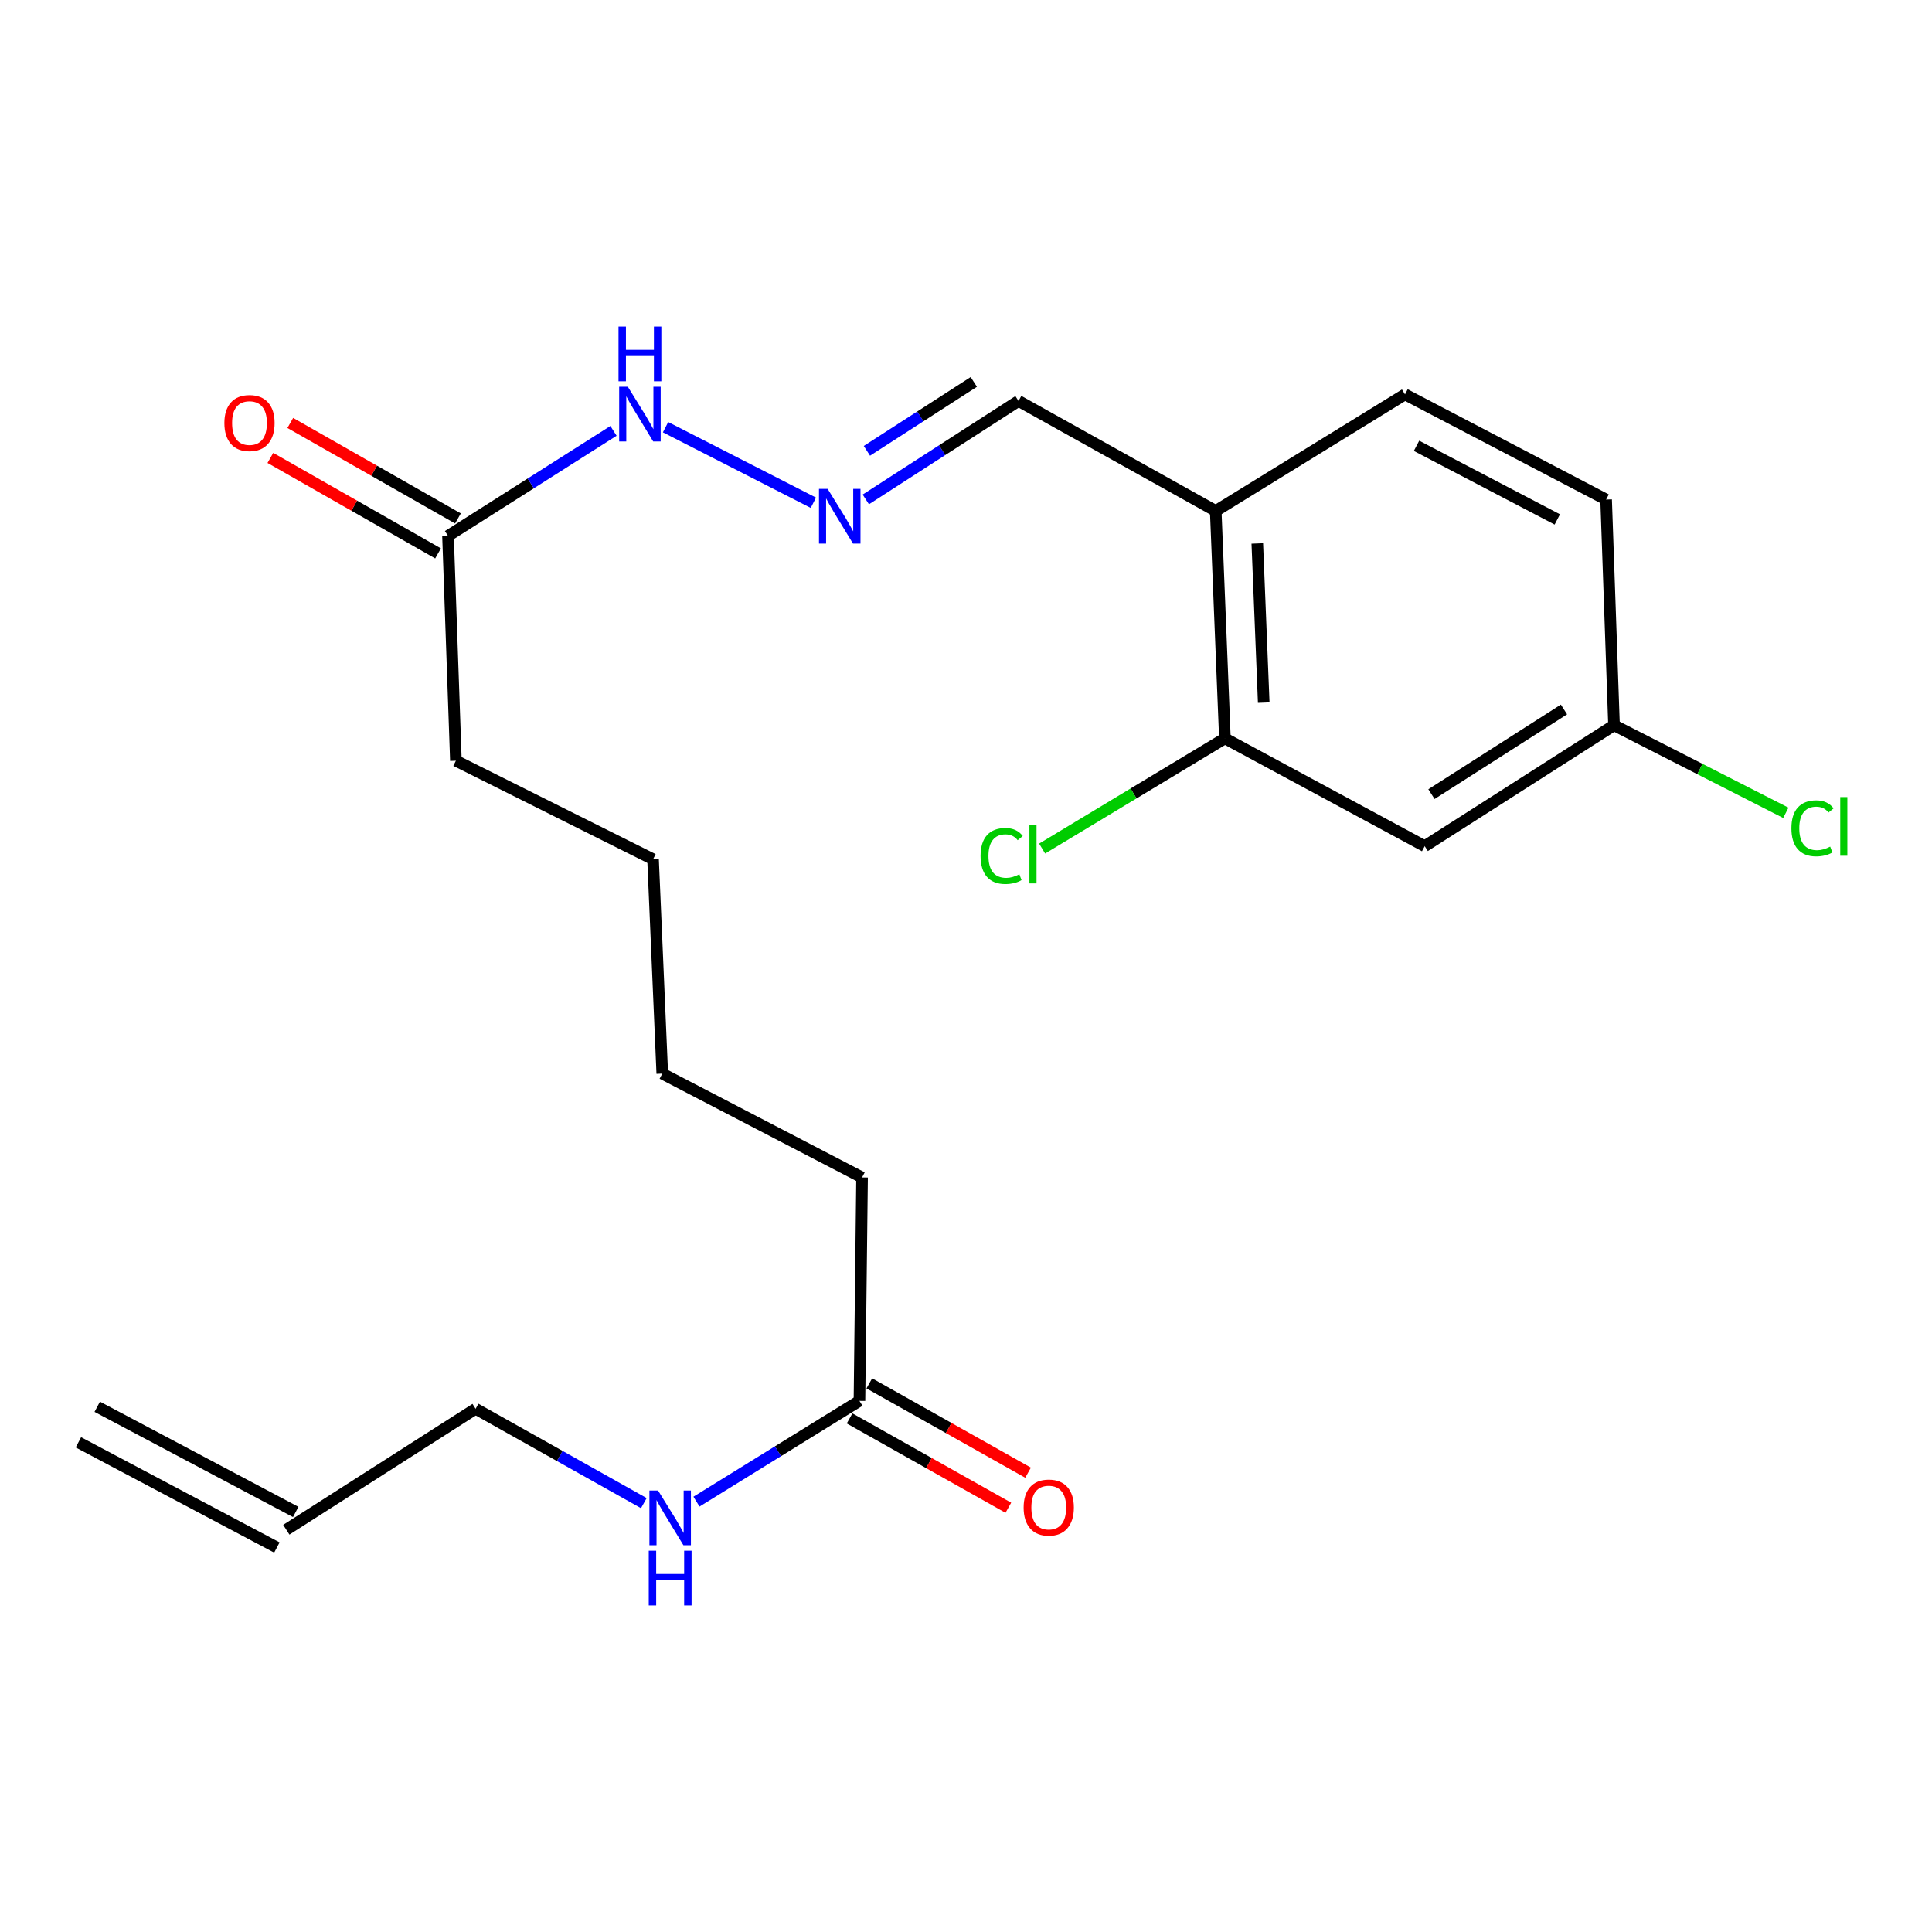 <?xml version='1.0' encoding='iso-8859-1'?>
<svg version='1.1' baseProfile='full'
              xmlns='http://www.w3.org/2000/svg'
                      xmlns:rdkit='http://www.rdkit.org/xml'
                      xmlns:xlink='http://www.w3.org/1999/xlink'
                  xml:space='preserve'
width='1000px' height='1000px' viewBox='0 0 1000 1000'>
<!-- END OF HEADER -->
<rect style='opacity:1.0;fill:#FFFFFF;stroke:none' width='1000' height='1000' x='0' y='0'> </rect>
<path class='bond-0' d='M 634.011,382.183 L 629.256,264.465' style='fill:none;fill-rule:evenodd;stroke:#000000;stroke-width:6px;stroke-linecap:butt;stroke-linejoin:miter;stroke-opacity:1' />
<path class='bond-0' d='M 654.103,363.685 L 650.775,281.283' style='fill:none;fill-rule:evenodd;stroke:#000000;stroke-width:6px;stroke-linecap:butt;stroke-linejoin:miter;stroke-opacity:1' />
<path class='bond-2' d='M 634.011,382.183 L 737.431,437.977' style='fill:none;fill-rule:evenodd;stroke:#000000;stroke-width:6px;stroke-linecap:butt;stroke-linejoin:miter;stroke-opacity:1' />
<path class='bond-14' d='M 634.011,382.183 L 586.707,410.699' style='fill:none;fill-rule:evenodd;stroke:#000000;stroke-width:6px;stroke-linecap:butt;stroke-linejoin:miter;stroke-opacity:1' />
<path class='bond-14' d='M 586.707,410.699 L 539.403,439.215' style='fill:none;fill-rule:evenodd;stroke:#00CC00;stroke-width:6px;stroke-linecap:butt;stroke-linejoin:miter;stroke-opacity:1' />
<path class='bond-6' d='M 629.256,264.465 L 527.178,207.538' style='fill:none;fill-rule:evenodd;stroke:#000000;stroke-width:6px;stroke-linecap:butt;stroke-linejoin:miter;stroke-opacity:1' />
<path class='bond-9' d='M 629.256,264.465 L 727.227,204.137' style='fill:none;fill-rule:evenodd;stroke:#000000;stroke-width:6px;stroke-linecap:butt;stroke-linejoin:miter;stroke-opacity:1' />
<path class='bond-1' d='M 448.137,258.497 L 487.657,233.017' style='fill:none;fill-rule:evenodd;stroke:#0000FF;stroke-width:6px;stroke-linecap:butt;stroke-linejoin:miter;stroke-opacity:1' />
<path class='bond-1' d='M 487.657,233.017 L 527.178,207.538' style='fill:none;fill-rule:evenodd;stroke:#000000;stroke-width:6px;stroke-linecap:butt;stroke-linejoin:miter;stroke-opacity:1' />
<path class='bond-1' d='M 448.71,233.352 L 476.374,215.516' style='fill:none;fill-rule:evenodd;stroke:#0000FF;stroke-width:6px;stroke-linecap:butt;stroke-linejoin:miter;stroke-opacity:1' />
<path class='bond-1' d='M 476.374,215.516 L 504.039,197.681' style='fill:none;fill-rule:evenodd;stroke:#000000;stroke-width:6px;stroke-linecap:butt;stroke-linejoin:miter;stroke-opacity:1' />
<path class='bond-5' d='M 421,260.223 L 344.485,221.117' style='fill:none;fill-rule:evenodd;stroke:#0000FF;stroke-width:6px;stroke-linecap:butt;stroke-linejoin:miter;stroke-opacity:1' />
<path class='bond-10' d='M 737.431,437.977 L 835.413,375.381' style='fill:none;fill-rule:evenodd;stroke:#000000;stroke-width:6px;stroke-linecap:butt;stroke-linejoin:miter;stroke-opacity:1' />
<path class='bond-10' d='M 740.918,411.04 L 809.506,367.223' style='fill:none;fill-rule:evenodd;stroke:#000000;stroke-width:6px;stroke-linecap:butt;stroke-linejoin:miter;stroke-opacity:1' />
<path class='bond-3' d='M 231.888,277.387 L 274.715,250.205' style='fill:none;fill-rule:evenodd;stroke:#000000;stroke-width:6px;stroke-linecap:butt;stroke-linejoin:miter;stroke-opacity:1' />
<path class='bond-3' d='M 274.715,250.205 L 317.543,223.024' style='fill:none;fill-rule:evenodd;stroke:#0000FF;stroke-width:6px;stroke-linecap:butt;stroke-linejoin:miter;stroke-opacity:1' />
<path class='bond-8' d='M 237.039,268.339 L 193.643,243.631' style='fill:none;fill-rule:evenodd;stroke:#000000;stroke-width:6px;stroke-linecap:butt;stroke-linejoin:miter;stroke-opacity:1' />
<path class='bond-8' d='M 193.643,243.631 L 150.246,218.923' style='fill:none;fill-rule:evenodd;stroke:#FF0000;stroke-width:6px;stroke-linecap:butt;stroke-linejoin:miter;stroke-opacity:1' />
<path class='bond-8' d='M 226.737,286.435 L 183.34,261.727' style='fill:none;fill-rule:evenodd;stroke:#000000;stroke-width:6px;stroke-linecap:butt;stroke-linejoin:miter;stroke-opacity:1' />
<path class='bond-8' d='M 183.34,261.727 L 139.944,237.019' style='fill:none;fill-rule:evenodd;stroke:#FF0000;stroke-width:6px;stroke-linecap:butt;stroke-linejoin:miter;stroke-opacity:1' />
<path class='bond-18' d='M 231.888,277.387 L 235.972,393.752' style='fill:none;fill-rule:evenodd;stroke:#000000;stroke-width:6px;stroke-linecap:butt;stroke-linejoin:miter;stroke-opacity:1' />
<path class='bond-4' d='M 444.847,725.1 L 446.201,609.453' style='fill:none;fill-rule:evenodd;stroke:#000000;stroke-width:6px;stroke-linecap:butt;stroke-linejoin:miter;stroke-opacity:1' />
<path class='bond-7' d='M 439.742,734.174 L 480.829,757.288' style='fill:none;fill-rule:evenodd;stroke:#000000;stroke-width:6px;stroke-linecap:butt;stroke-linejoin:miter;stroke-opacity:1' />
<path class='bond-7' d='M 480.829,757.288 L 521.915,780.402' style='fill:none;fill-rule:evenodd;stroke:#FF0000;stroke-width:6px;stroke-linecap:butt;stroke-linejoin:miter;stroke-opacity:1' />
<path class='bond-7' d='M 449.952,716.026 L 491.038,739.14' style='fill:none;fill-rule:evenodd;stroke:#000000;stroke-width:6px;stroke-linecap:butt;stroke-linejoin:miter;stroke-opacity:1' />
<path class='bond-7' d='M 491.038,739.14 L 532.124,762.254' style='fill:none;fill-rule:evenodd;stroke:#FF0000;stroke-width:6px;stroke-linecap:butt;stroke-linejoin:miter;stroke-opacity:1' />
<path class='bond-12' d='M 444.847,725.1 L 402.671,751.171' style='fill:none;fill-rule:evenodd;stroke:#000000;stroke-width:6px;stroke-linecap:butt;stroke-linejoin:miter;stroke-opacity:1' />
<path class='bond-12' d='M 402.671,751.171 L 360.495,777.241' style='fill:none;fill-rule:evenodd;stroke:#0000FF;stroke-width:6px;stroke-linecap:butt;stroke-linejoin:miter;stroke-opacity:1' />
<path class='bond-22' d='M 727.227,204.137 L 831.318,258.566' style='fill:none;fill-rule:evenodd;stroke:#000000;stroke-width:6px;stroke-linecap:butt;stroke-linejoin:miter;stroke-opacity:1' />
<path class='bond-22' d='M 733.192,230.754 L 806.056,268.854' style='fill:none;fill-rule:evenodd;stroke:#000000;stroke-width:6px;stroke-linecap:butt;stroke-linejoin:miter;stroke-opacity:1' />
<path class='bond-15' d='M 835.413,375.381 L 831.318,258.566' style='fill:none;fill-rule:evenodd;stroke:#000000;stroke-width:6px;stroke-linecap:butt;stroke-linejoin:miter;stroke-opacity:1' />
<path class='bond-16' d='M 835.413,375.381 L 879.881,398.048' style='fill:none;fill-rule:evenodd;stroke:#000000;stroke-width:6px;stroke-linecap:butt;stroke-linejoin:miter;stroke-opacity:1' />
<path class='bond-16' d='M 879.881,398.048 L 924.348,420.715' style='fill:none;fill-rule:evenodd;stroke:#00CC00;stroke-width:6px;stroke-linecap:butt;stroke-linejoin:miter;stroke-opacity:1' />
<path class='bond-11' d='M 148.192,791.779 L 246.175,729.184' style='fill:none;fill-rule:evenodd;stroke:#000000;stroke-width:6px;stroke-linecap:butt;stroke-linejoin:miter;stroke-opacity:1' />
<path class='bond-13' d='M 153.066,782.579 L 50.329,728.151' style='fill:none;fill-rule:evenodd;stroke:#000000;stroke-width:6px;stroke-linecap:butt;stroke-linejoin:miter;stroke-opacity:1' />
<path class='bond-13' d='M 143.318,800.979 L 40.581,746.551' style='fill:none;fill-rule:evenodd;stroke:#000000;stroke-width:6px;stroke-linecap:butt;stroke-linejoin:miter;stroke-opacity:1' />
<path class='bond-17' d='M 333.25,778.018 L 289.712,753.601' style='fill:none;fill-rule:evenodd;stroke:#0000FF;stroke-width:6px;stroke-linecap:butt;stroke-linejoin:miter;stroke-opacity:1' />
<path class='bond-17' d='M 289.712,753.601 L 246.175,729.184' style='fill:none;fill-rule:evenodd;stroke:#000000;stroke-width:6px;stroke-linecap:butt;stroke-linejoin:miter;stroke-opacity:1' />
<path class='bond-20' d='M 235.972,393.752 L 338.015,444.768' style='fill:none;fill-rule:evenodd;stroke:#000000;stroke-width:6px;stroke-linecap:butt;stroke-linejoin:miter;stroke-opacity:1' />
<path class='bond-19' d='M 446.201,609.453 L 342.792,555.695' style='fill:none;fill-rule:evenodd;stroke:#000000;stroke-width:6px;stroke-linecap:butt;stroke-linejoin:miter;stroke-opacity:1' />
<path class='bond-21' d='M 338.015,444.768 L 342.792,555.695' style='fill:none;fill-rule:evenodd;stroke:#000000;stroke-width:6px;stroke-linecap:butt;stroke-linejoin:miter;stroke-opacity:1' />
<path  class='atom-2' d='M 428.384 253.035
L 437.664 268.035
Q 438.584 269.515, 440.064 272.195
Q 441.544 274.875, 441.624 275.035
L 441.624 253.035
L 445.384 253.035
L 445.384 281.355
L 441.504 281.355
L 431.544 264.955
Q 430.384 263.035, 429.144 260.835
Q 427.944 258.635, 427.584 257.955
L 427.584 281.355
L 423.904 281.355
L 423.904 253.035
L 428.384 253.035
' fill='#0000FF'/>
<path  class='atom-6' d='M 324.964 200.18
L 334.244 215.18
Q 335.164 216.66, 336.644 219.34
Q 338.124 222.02, 338.204 222.18
L 338.204 200.18
L 341.964 200.18
L 341.964 228.5
L 338.084 228.5
L 328.124 212.1
Q 326.964 210.18, 325.724 207.98
Q 324.524 205.78, 324.164 205.1
L 324.164 228.5
L 320.484 228.5
L 320.484 200.18
L 324.964 200.18
' fill='#0000FF'/>
<path  class='atom-6' d='M 320.144 169.028
L 323.984 169.028
L 323.984 181.068
L 338.464 181.068
L 338.464 169.028
L 342.304 169.028
L 342.304 197.348
L 338.464 197.348
L 338.464 184.268
L 323.984 184.268
L 323.984 197.348
L 320.144 197.348
L 320.144 169.028
' fill='#0000FF'/>
<path  class='atom-8' d='M 529.83 780.303
Q 529.83 773.503, 533.19 769.703
Q 536.55 765.903, 542.83 765.903
Q 549.11 765.903, 552.47 769.703
Q 555.83 773.503, 555.83 780.303
Q 555.83 787.183, 552.43 791.103
Q 549.03 794.983, 542.83 794.983
Q 536.59 794.983, 533.19 791.103
Q 529.83 787.223, 529.83 780.303
M 542.83 791.783
Q 547.15 791.783, 549.47 788.903
Q 551.83 785.983, 551.83 780.303
Q 551.83 774.743, 549.47 771.943
Q 547.15 769.103, 542.83 769.103
Q 538.51 769.103, 536.15 771.903
Q 533.83 774.703, 533.83 780.303
Q 533.83 786.023, 536.15 788.903
Q 538.51 791.783, 542.83 791.783
' fill='#FF0000'/>
<path  class='atom-9' d='M 116.139 218.967
Q 116.139 212.167, 119.499 208.367
Q 122.859 204.567, 129.139 204.567
Q 135.419 204.567, 138.779 208.367
Q 142.139 212.167, 142.139 218.967
Q 142.139 225.847, 138.739 229.767
Q 135.339 233.647, 129.139 233.647
Q 122.899 233.647, 119.499 229.767
Q 116.139 225.887, 116.139 218.967
M 129.139 230.447
Q 133.459 230.447, 135.779 227.567
Q 138.139 224.647, 138.139 218.967
Q 138.139 213.407, 135.779 210.607
Q 133.459 207.767, 129.139 207.767
Q 124.819 207.767, 122.459 210.567
Q 120.139 213.367, 120.139 218.967
Q 120.139 224.687, 122.459 227.567
Q 124.819 230.447, 129.139 230.447
' fill='#FF0000'/>
<path  class='atom-13' d='M 340.616 771.5
L 349.896 786.5
Q 350.816 787.98, 352.296 790.66
Q 353.776 793.34, 353.856 793.5
L 353.856 771.5
L 357.616 771.5
L 357.616 799.82
L 353.736 799.82
L 343.776 783.42
Q 342.616 781.5, 341.376 779.3
Q 340.176 777.1, 339.816 776.42
L 339.816 799.82
L 336.136 799.82
L 336.136 771.5
L 340.616 771.5
' fill='#0000FF'/>
<path  class='atom-13' d='M 335.796 802.652
L 339.636 802.652
L 339.636 814.692
L 354.116 814.692
L 354.116 802.652
L 357.956 802.652
L 357.956 830.972
L 354.116 830.972
L 354.116 817.892
L 339.636 817.892
L 339.636 830.972
L 335.796 830.972
L 335.796 802.652
' fill='#0000FF'/>
<path  class='atom-15' d='M 507.543 443.052
Q 507.543 436.012, 510.823 432.332
Q 514.143 428.612, 520.423 428.612
Q 526.263 428.612, 529.383 432.732
L 526.743 434.892
Q 524.463 431.892, 520.423 431.892
Q 516.143 431.892, 513.863 434.772
Q 511.623 437.612, 511.623 443.052
Q 511.623 448.652, 513.943 451.532
Q 516.303 454.412, 520.863 454.412
Q 523.983 454.412, 527.623 452.532
L 528.743 455.532
Q 527.263 456.492, 525.023 457.052
Q 522.783 457.612, 520.303 457.612
Q 514.143 457.612, 510.823 453.852
Q 507.543 450.092, 507.543 443.052
' fill='#00CC00'/>
<path  class='atom-15' d='M 532.823 426.892
L 536.503 426.892
L 536.503 457.252
L 532.823 457.252
L 532.823 426.892
' fill='#00CC00'/>
<path  class='atom-17' d='M 927.231 428.731
Q 927.231 421.691, 930.511 418.011
Q 933.831 414.291, 940.111 414.291
Q 945.951 414.291, 949.071 418.411
L 946.431 420.571
Q 944.151 417.571, 940.111 417.571
Q 935.831 417.571, 933.551 420.451
Q 931.311 423.291, 931.311 428.731
Q 931.311 434.331, 933.631 437.211
Q 935.991 440.091, 940.551 440.091
Q 943.671 440.091, 947.311 438.211
L 948.431 441.211
Q 946.951 442.171, 944.711 442.731
Q 942.471 443.291, 939.991 443.291
Q 933.831 443.291, 930.511 439.531
Q 927.231 435.771, 927.231 428.731
' fill='#00CC00'/>
<path  class='atom-17' d='M 952.511 412.571
L 956.191 412.571
L 956.191 442.931
L 952.511 442.931
L 952.511 412.571
' fill='#00CC00'/>
</svg>
